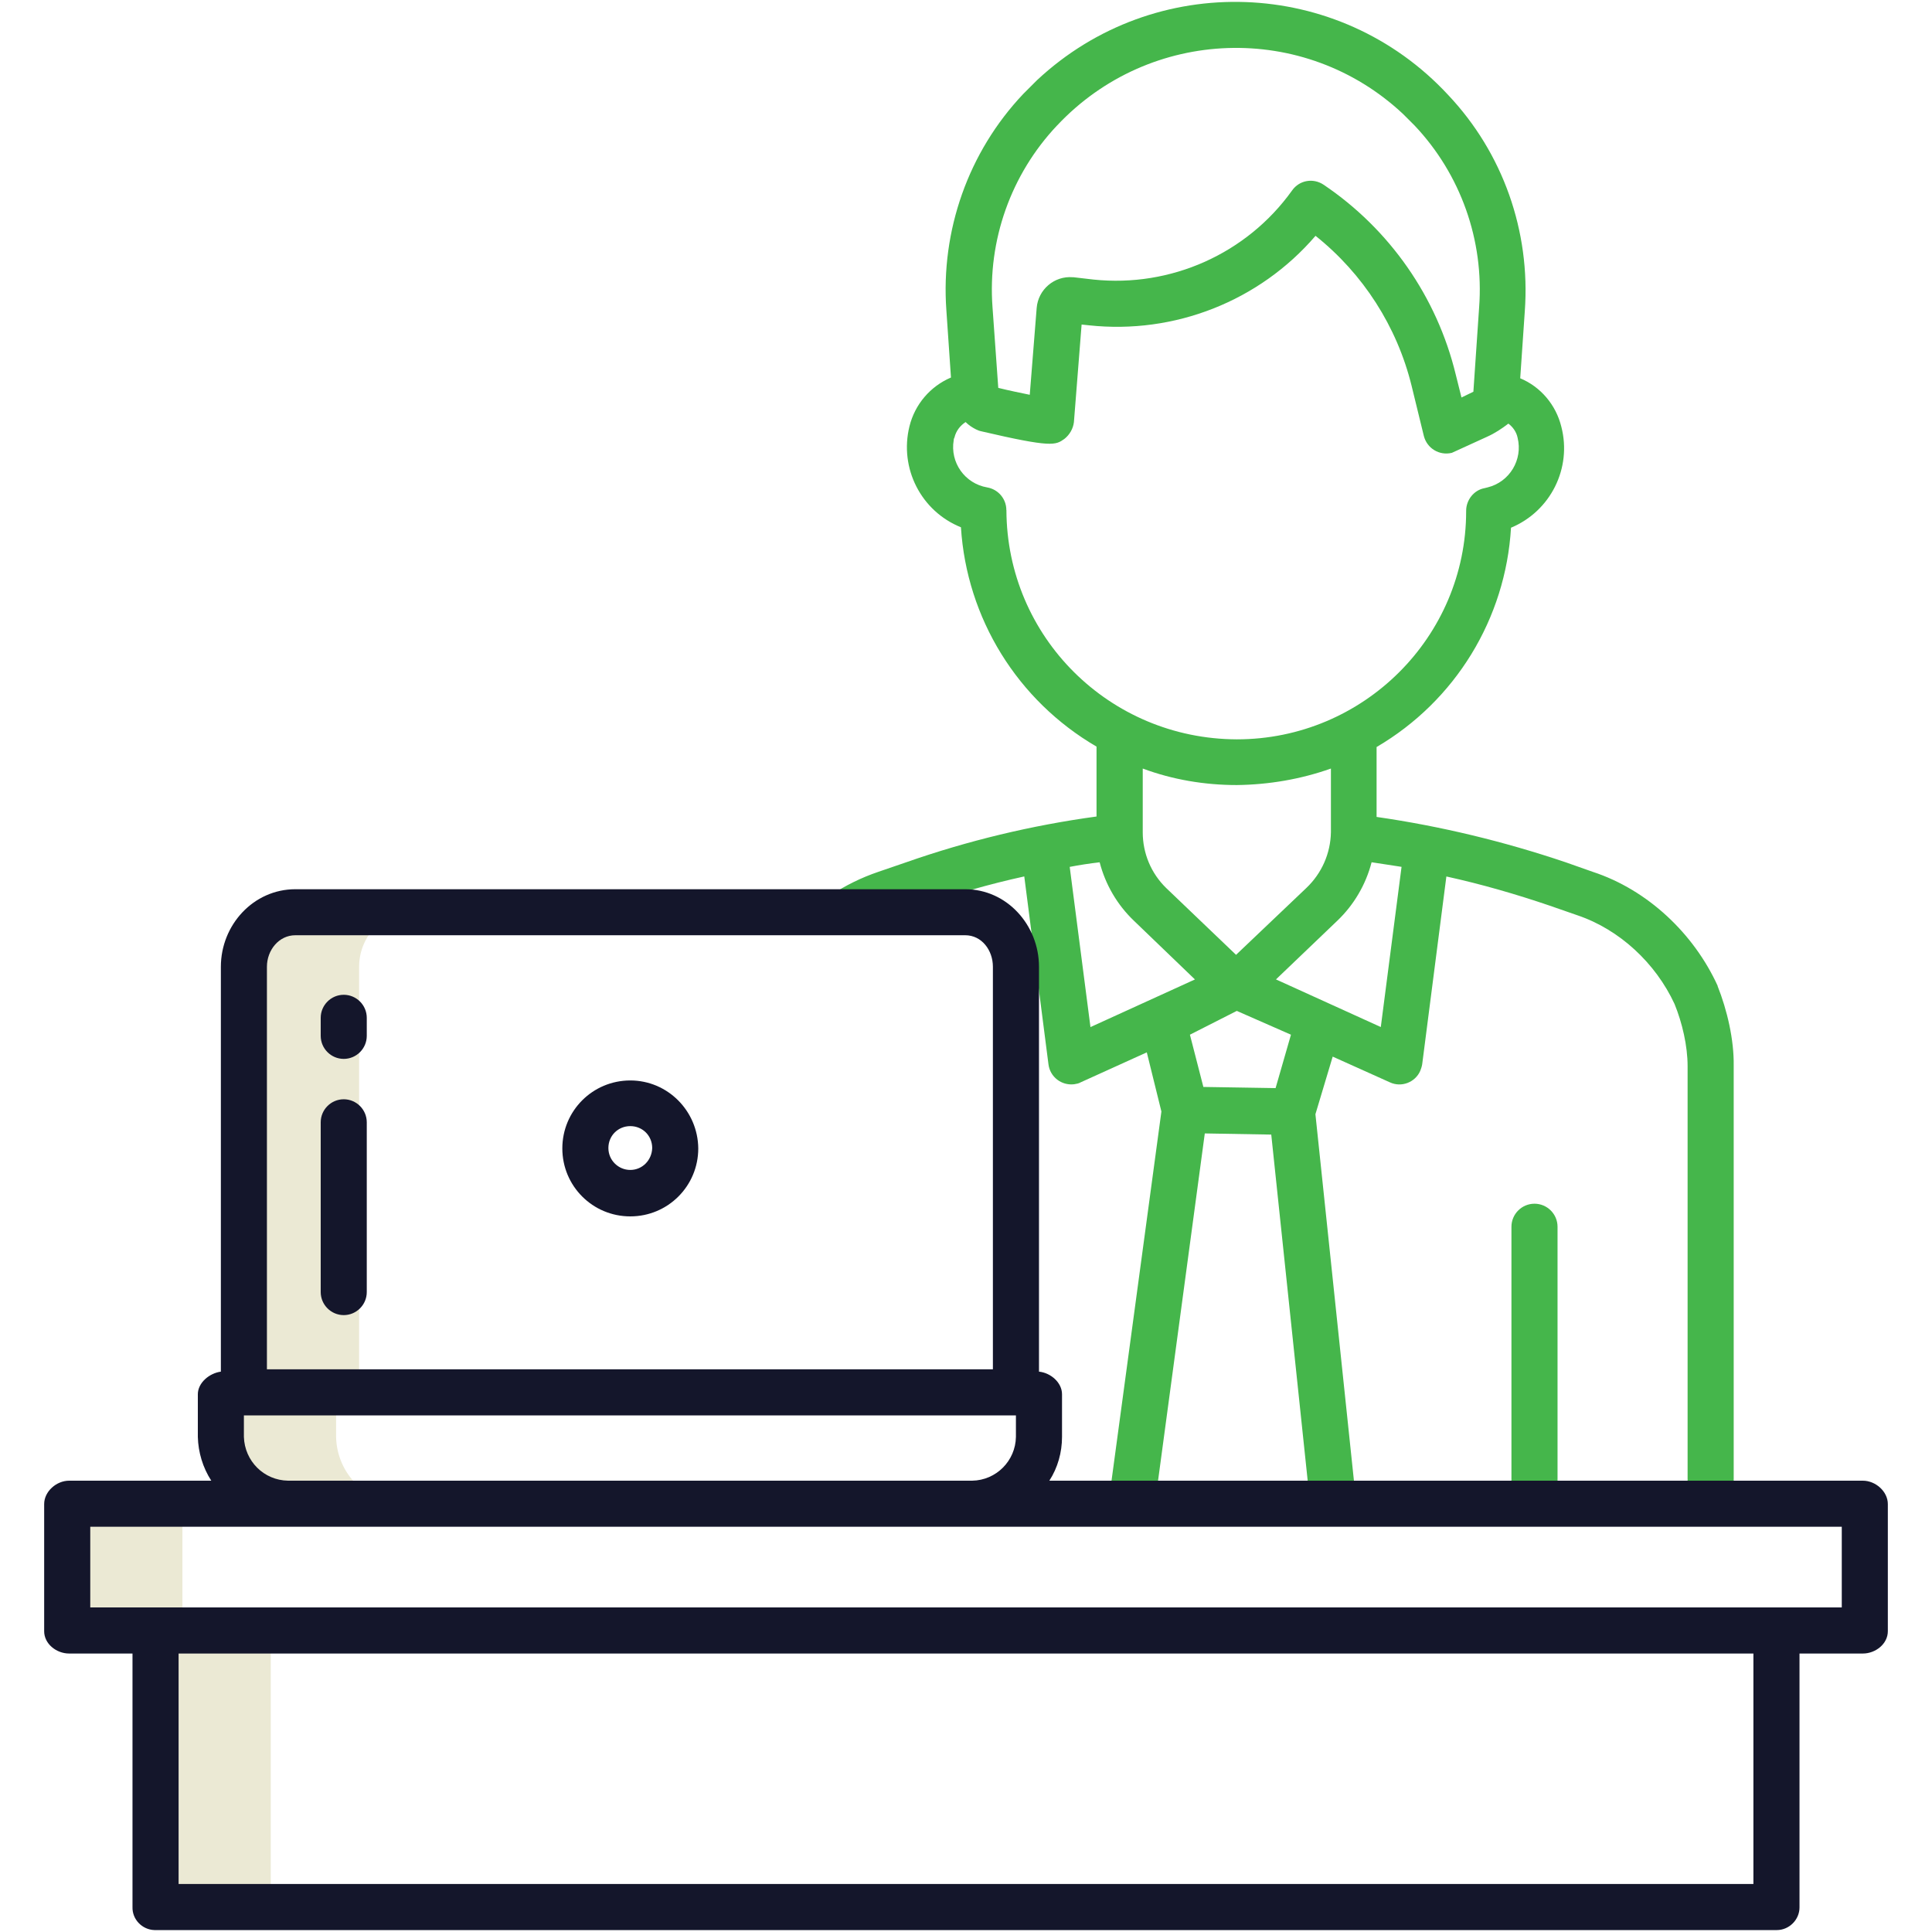 <?xml version="1.0" encoding="UTF-8"?>
<svg id="Layer_1" data-name="Layer 1" xmlns="http://www.w3.org/2000/svg" viewBox="0 0 500 500">
  <defs>
    <style>
      .cls-1 {
        fill: #ebe9d4;
      }

      .cls-1, .cls-2, .cls-3 {
        stroke-width: 0px;
      }

      .cls-2 {
        fill: #14162b;
      }

      .cls-3 {
        fill: #45b64b;
      }
    </style>
  </defs>
  <path class="cls-1" d="M92.94,362.32v-112.13c0-7.55,5.77-14.12,13.32-14.12h-29.82c-7.55,0-13.32,6.56-13.32,14.12v110.14h-5.96v11.53c.2,9.54,7.85,17.2,17.4,17.3h29.82c-9.54-.1-17.2-7.75-17.4-17.3v-9.54h5.96Z"/>
  <path class="cls-1" d="M47.21,388.17h-29.82v32.8h22.86v71.57h29.82v-73.56h-22.86v-30.82Z"/>
  <path class="cls-3" d="M444.54,255.16c-6.16-13.52-18.09-24.85-32.31-29.52l-7.06-2.49c-15.9-5.37-32.31-9.34-48.91-11.73v-18.09c20.38-11.93,33.4-33.2,34.79-56.76,10.24-4.27,15.81-15.41,13.02-26.14-1.39-5.67-5.37-10.34-10.64-12.53l1.19-17.4c1.49-20.68-5.67-40.95-19.88-55.97-28.33-30.52-75.95-32.21-106.36-3.78-1.19,1.19-2.39,2.39-3.58,3.58-14.21,15.01-21.37,35.39-19.88,55.97l1.19,17.4c-5.37,2.29-9.34,6.96-10.74,12.62-2.68,10.84,2.98,21.97,13.32,26.14,1.49,23.56,14.61,44.83,35.09,56.76v18.09c-16.8,2.29-33.3,6.26-49.21,11.83l-7.26,2.49c-4.37,1.49-8.45,3.48-12.33,6.06l6.56,9.94c2.98-1.99,6.26-3.58,9.64-4.77l7.16-2.49c8.75-2.98,17.69-5.57,26.74-7.55l6.26,48.61c.4,3.28,3.38,5.57,6.66,5.17.6-.1,1.19-.2,1.69-.5l17.1-7.75,3.78,15.31-13.62,100.8,11.83,1.59,13.02-96.72,17.2.3,10.14,96.32,11.83-1.29-10.54-100.3,4.47-14.91,14.81,6.66c2.98,1.39,6.56,0,7.85-2.98.2-.5.4-1.09.5-1.69l6.26-48.61c9.05,1.99,17.99,4.57,26.74,7.55l7.16,2.49c10.93,3.68,20.28,12.43,25.15,22.96v-.1.1c1.99,4.87,3.38,10.84,3.38,16.1v113.32h11.93v-113.42c.1-6.76-1.69-14.41-4.18-20.68h0ZM273.56,32.49c23.96-25.55,64.02-26.94,89.56-2.98l2.98,2.98c11.93,12.62,17.99,29.72,16.7,47.02l-1.49,21.87-3.08,1.49-1.49-5.96c-4.87-20.08-17.1-37.58-34.2-49.11-2.68-1.79-6.26-1.19-8.15,1.49-11.73,16.4-31.41,25.15-51.39,23.06l-5.17-.6h-.2c-4.77-.4-8.95,3.18-9.34,7.95l-1.79,22.47c-2.39-.5-5.37-1.09-8.15-1.79l-1.49-20.88c-1.29-17.3,4.77-34.39,16.7-47.02h0ZM260.44,132c0-2.88-2.09-5.37-4.97-5.86-5.77-.99-9.64-6.46-8.65-12.23,0-.3.1-.5.2-.7.4-1.69,1.49-3.08,2.88-3.98.8.8,1.69,1.39,2.68,1.89.4.2.89.4,1.39.5,18.29,4.27,19.19,3.58,21.47,1.99,1.39-1.09,2.29-2.68,2.49-4.37l1.99-25.25,1.89.2c22.17,2.39,44.14-6.26,58.65-23.16,12.33,9.84,21.07,23.46,24.85,38.77l3.18,13.02c.8,3.18,3.98,5.17,7.26,4.37l9.15-4.18c1.99-.89,3.78-2.09,5.47-3.38,1.19.89,2.09,2.19,2.39,3.68,1.39,5.67-2.09,11.43-7.75,12.82-.3.1-.5.1-.8.2-2.78.5-4.77,3.08-4.77,5.86v.1c0,32.6-26.64,59.05-59.34,59.05-33-.1-59.54-26.54-59.64-59.34h0ZM344.44,198.9v16.5c-.1,5.47-2.39,10.64-6.36,14.41l-18.19,17.3-18.09-17.3c-3.88-3.78-6.06-8.95-6.06-14.41v-16.5c7.75,2.88,16,4.27,24.35,4.27,8.25-.1,16.5-1.49,24.35-4.27ZM282.21,265.8l-5.37-41.45c2.58-.5,5.17-.89,7.75-1.19,1.49,5.77,4.57,11.03,8.85,15.11l15.81,15.21-27.04,12.33ZM330.12,281.6l-18.69-.3-3.48-13.52,12.13-6.16,14.02,6.16-3.98,13.82ZM357.36,265.8l-27.14-12.33,15.9-15.21c4.27-4.08,7.36-9.34,8.85-15.11l7.75,1.19-5.37,41.45Z"/>
  <path class="cls-3" d="M397.12,311.52c-3.28,0-5.96,2.68-5.96,5.96v71.77h11.93v-71.77c0-3.28-2.68-5.96-5.96-5.96h0Z"/>
  <g>
    <path class="cls-2" d="M482.11,383.2h-210.54c2.19-3.38,3.28-7.36,3.28-11.33v-11.03c0-3.08-2.98-5.57-5.96-5.86v-104.77c0-10.84-8.35-20.08-19.09-20.08H76.44c-10.84,0-19.28,9.24-19.28,20.08v104.77c-2.98.4-5.96,2.88-5.96,5.86v11.03c.1,3.98,1.29,7.95,3.48,11.33H17.89c-3.28,0-6.46,2.78-6.46,6.06v32.9c0,3.28,3.18,5.77,6.46,5.77h16.4v65.61c-.1,3.18,2.49,5.86,5.67,5.96h419.89c3.18,0,5.86-2.68,5.86-5.86v-65.71h16.4c3.28,0,6.46-2.49,6.46-5.77v-32.9c0-3.28-3.18-6.06-6.46-6.06ZM69.08,250.19c0-4.27,3.08-8.15,7.36-8.15h173.36c4.27,0,7.16,3.88,7.16,8.15v104.18H69.08v-104.18ZM63.12,366.3h199.8v5.57c-.1,6.16-5.07,11.23-11.33,11.33H74.55c-6.26-.1-11.23-5.07-11.43-11.33v-5.57ZM453.78,487.57H46.22v-59.64h407.56v59.64ZM476.64,416H23.36v-20.88h453.29v20.88Z"/>
    <path class="cls-2" d="M163.12,279.62c-9.74,0-17.59,7.85-17.59,17.59s7.85,17.59,17.59,17.59,17.59-7.85,17.59-17.59c-.1-9.74-7.95-17.59-17.59-17.59ZM163.12,302.78c-3.08,0-5.67-2.49-5.67-5.67s2.49-5.67,5.67-5.67,5.67,2.49,5.67,5.67c-.1,3.18-2.58,5.67-5.67,5.67Z"/>
    <path class="cls-2" d="M88.96,257.45c-3.28,0-5.96,2.68-5.96,5.96v4.67c0,3.28,2.68,5.96,5.96,5.96s5.96-2.68,5.96-5.96v-4.67c0-3.28-2.68-5.96-5.96-5.96Z"/>
    <path class="cls-2" d="M88.96,284.49c-3.28,0-5.96,2.68-5.96,5.96v43.94c0,3.28,2.68,5.96,5.96,5.96s5.96-2.68,5.96-5.96v-43.94c0-3.28-2.68-5.96-5.96-5.96Z"/>
  </g>
</svg>